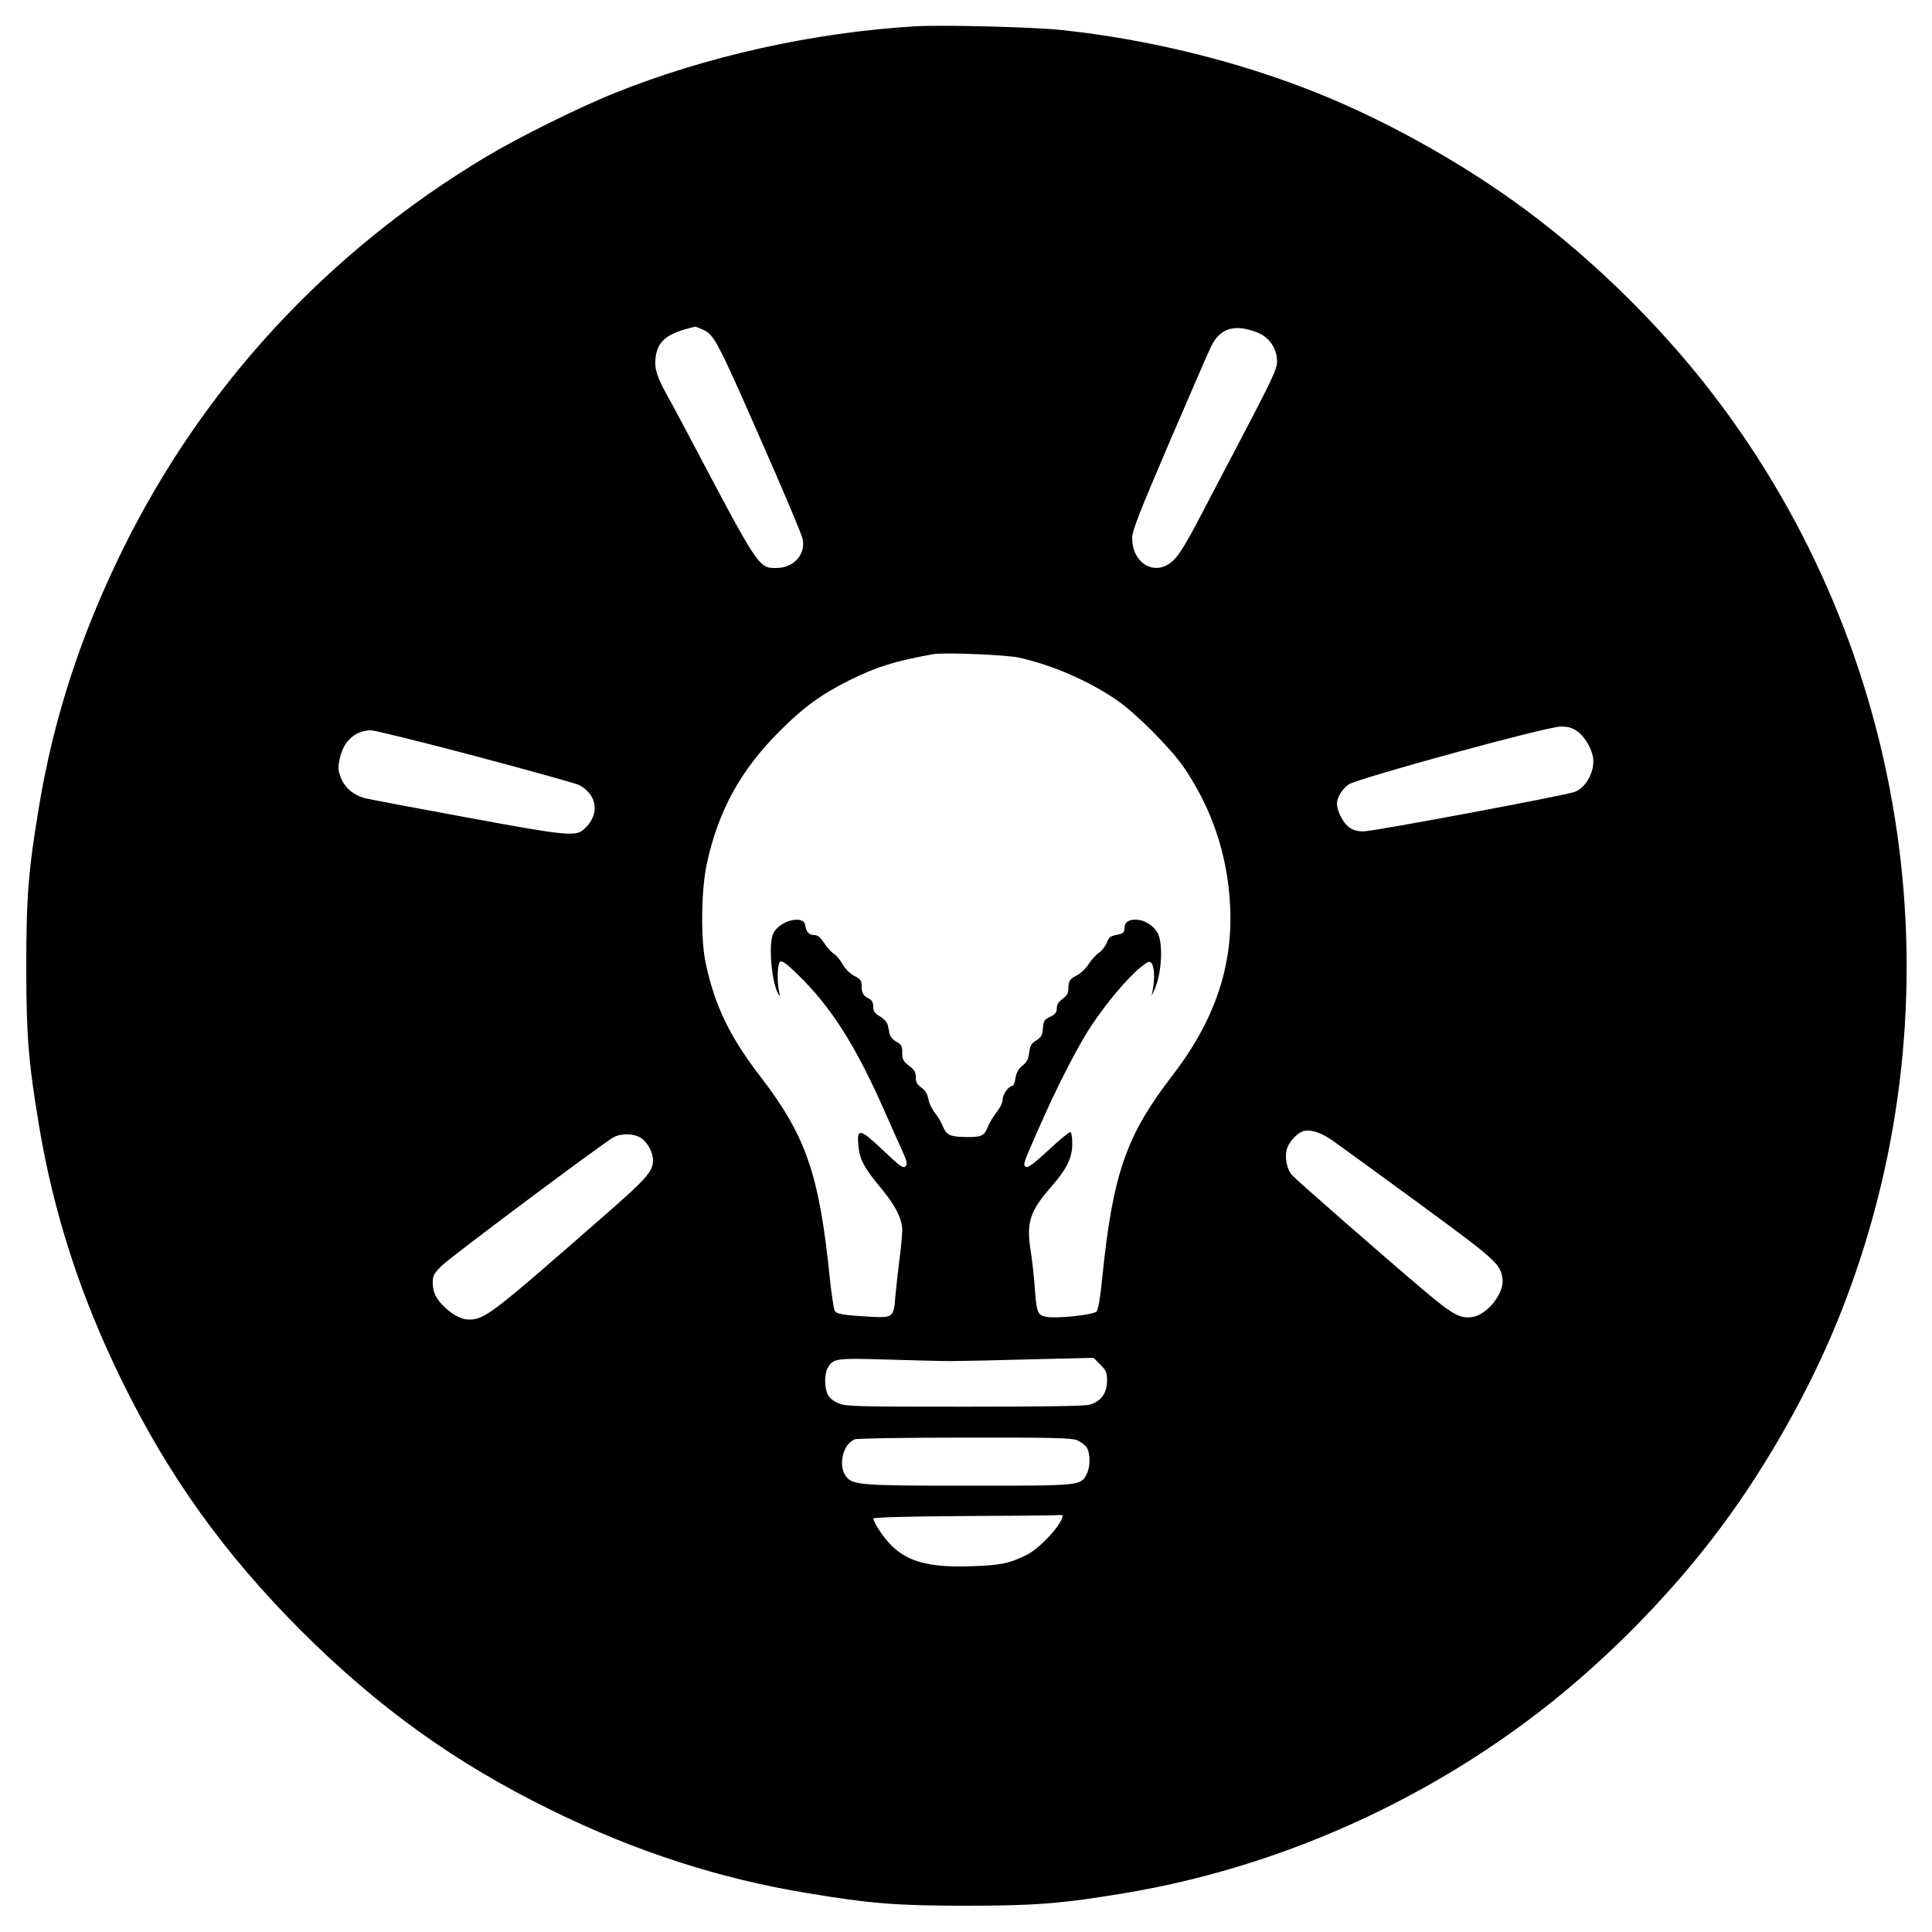 <?xml version="1.0" standalone="no"?>
<!DOCTYPE svg PUBLIC "-//W3C//DTD SVG 20010904//EN"
 "http://www.w3.org/TR/2001/REC-SVG-20010904/DTD/svg10.dtd">
<svg version="1.0" xmlns="http://www.w3.org/2000/svg"
 width="1000pt" height="1000pt" viewBox="0 0 1000 1000"
 preserveAspectRatio="xMidYMid meet">
<g transform="translate(0,1000) scale(0.1,-0.1)"
fill="#000000" stroke="none">
<path d="M4740 9864 c-526 -31 -1082 -154 -1557 -345 -181 -72 -503 -232 -668
-331 -824 -494 -1468 -1192 -1885 -2043 -214 -437 -353 -865 -429 -1325 -54
-325 -65 -462 -65 -820 0 -358 11 -495 65 -820 76 -460 215 -888 429 -1325
244 -498 530 -896 929 -1296 400 -399 798 -685 1296 -929 437 -214 865 -353
1325 -429 325 -54 462 -65 820 -65 358 0 495 11 820 65 740 123 1463 431 2075
884 374 276 744 646 1020 1020 237 319 459 716 604 1078 629 1566 399 3358
-604 4712 -276 374 -646 744 -1020 1020 -319 237 -716 459 -1078 604 -406 163
-871 278 -1327 326 -139 15 -613 27 -750 19z m-1107 -1568 c66 -28 71 -37 377
-737 76 -175 142 -332 145 -351 15 -79 -48 -148 -136 -148 -93 0 -90 -4 -451
680 -39 74 -90 170 -114 212 -55 100 -67 140 -61 195 10 89 60 129 205 162 1
1 17 -5 35 -13z m2873 -16 c63 -24 104 -84 104 -150 0 -41 -21 -86 -220 -465
-32 -60 -106 -202 -165 -315 -108 -207 -138 -250 -187 -276 -87 -45 -178 27
-178 140 0 39 35 128 196 504 108 251 204 473 214 492 47 92 120 114 236 70z
m-1231 -1684 c174 -39 357 -119 503 -218 99 -67 282 -251 349 -349 146 -213
227 -456 240 -715 16 -315 -80 -598 -301 -884 -238 -309 -306 -507 -361 -1045
-10 -104 -21 -165 -30 -174 -17 -17 -206 -37 -259 -27 -46 9 -51 22 -60 151
-4 55 -13 143 -22 196 -22 141 -3 201 107 326 81 93 109 150 109 222 0 39 -4
61 -11 61 -7 0 -57 -42 -113 -94 -71 -66 -106 -92 -116 -86 -16 10 -15 15 60
185 101 231 205 434 278 545 79 119 187 247 254 302 39 32 48 35 58 23 14 -17
18 -74 8 -130 l-7 -40 15 34 c36 79 45 230 18 287 -20 42 -70 74 -116 74 -40
0 -58 -15 -58 -47 0 -17 -7 -24 -27 -29 -49 -10 -52 -13 -66 -47 -8 -18 -26
-41 -41 -50 -14 -10 -37 -35 -51 -57 -14 -22 -40 -47 -57 -56 -41 -21 -48 -31
-48 -71 0 -24 -8 -37 -30 -53 -21 -15 -30 -30 -30 -49 0 -21 -8 -31 -34 -44
-31 -14 -35 -21 -38 -59 -2 -35 -8 -46 -34 -63 -26 -16 -33 -28 -37 -64 -4
-33 -12 -49 -35 -67 -20 -16 -31 -35 -36 -64 -3 -22 -10 -40 -14 -40 -20 0
-52 -43 -52 -69 0 -17 -13 -44 -31 -67 -17 -22 -38 -56 -46 -77 -20 -48 -33
-54 -120 -52 -79 2 -94 10 -114 58 -7 18 -25 48 -40 67 -15 19 -31 52 -34 73
-5 25 -17 44 -36 58 -22 15 -29 28 -29 53 0 27 -7 39 -35 60 -30 23 -35 33
-35 67 0 34 -4 42 -30 57 -17 9 -33 27 -35 40 -3 12 -7 33 -10 46 -3 14 -20
33 -40 45 -28 16 -35 27 -35 50 0 21 -7 34 -22 42 -31 16 -38 28 -38 66 0 27
-6 36 -38 52 -22 11 -46 35 -60 59 -12 22 -33 47 -47 56 -14 9 -36 34 -50 56
-18 28 -32 40 -49 40 -28 0 -43 16 -48 50 -7 57 -131 26 -165 -40 -27 -53 -10
-255 26 -316 8 -15 9 -12 3 16 -11 54 -8 138 5 151 9 9 29 -4 89 -62 175 -169
304 -372 454 -714 29 -66 68 -153 87 -194 28 -63 31 -77 20 -88 -12 -12 -30 1
-115 82 -121 115 -138 118 -129 25 6 -71 31 -117 118 -221 74 -89 109 -158
109 -218 0 -24 -7 -94 -15 -155 -8 -61 -17 -146 -21 -189 -8 -107 -12 -109
-138 -102 -130 8 -162 13 -174 28 -6 7 -18 84 -27 172 -55 538 -122 734 -361
1045 -158 206 -234 364 -281 583 -27 123 -24 378 5 514 59 275 175 487 377
688 123 124 217 192 362 264 141 70 230 98 433 135 56 10 377 -3 445 -18z
m2886 -379 c38 -25 74 -84 84 -134 13 -68 -33 -158 -92 -181 -43 -18 -1042
-205 -1094 -205 -31 -1 -55 6 -76 21 -31 22 -63 85 -63 123 0 31 27 75 61 99
42 30 1024 299 1095 299 37 1 60 -5 85 -22z m-5699 -131 c278 -74 519 -141
535 -149 95 -50 109 -152 29 -226 -45 -43 -84 -39 -616 59 -272 50 -511 95
-530 101 -56 18 -97 55 -116 104 -15 40 -15 53 -5 101 20 89 80 143 161 144
19 0 263 -60 542 -134z m4432 -1987 c34 -24 235 -170 448 -326 401 -294 425
-315 435 -392 10 -72 -75 -182 -152 -197 -65 -12 -104 9 -261 142 -193 163
-654 566 -677 592 -26 29 -38 90 -27 132 9 35 49 81 80 93 36 15 95 -3 154
-44z m-3578 12 c34 -21 64 -75 64 -116 0 -58 -32 -95 -258 -292 -579 -507
-613 -533 -696 -533 -35 0 -83 24 -124 64 -45 42 -62 77 -62 127 0 37 6 48 48
89 48 47 832 633 887 663 40 22 103 21 141 -2z m1604 -1156 c47 0 232 4 412 9
l328 8 35 -35 c31 -31 35 -41 35 -85 0 -63 -32 -107 -92 -123 -27 -7 -240 -10
-647 -10 -547 0 -611 1 -649 17 -26 10 -48 27 -57 45 -18 35 -19 106 -1 138
28 50 41 52 306 44 135 -4 283 -8 330 -8z m654 -409 c18 -8 41 -24 50 -37 20
-30 21 -101 0 -140 -30 -59 -33 -59 -603 -59 -560 0 -607 3 -641 47 -44 56
-18 168 44 193 11 5 268 9 569 9 447 1 554 -2 581 -13z m-74 -391 c0 -41 -116
-168 -184 -202 -90 -45 -135 -55 -291 -60 -265 -9 -380 38 -480 196 -14 23
-25 45 -25 51 0 6 161 11 468 13 257 1 477 3 490 5 12 1 22 0 22 -3z"/>
</g>
</svg>
